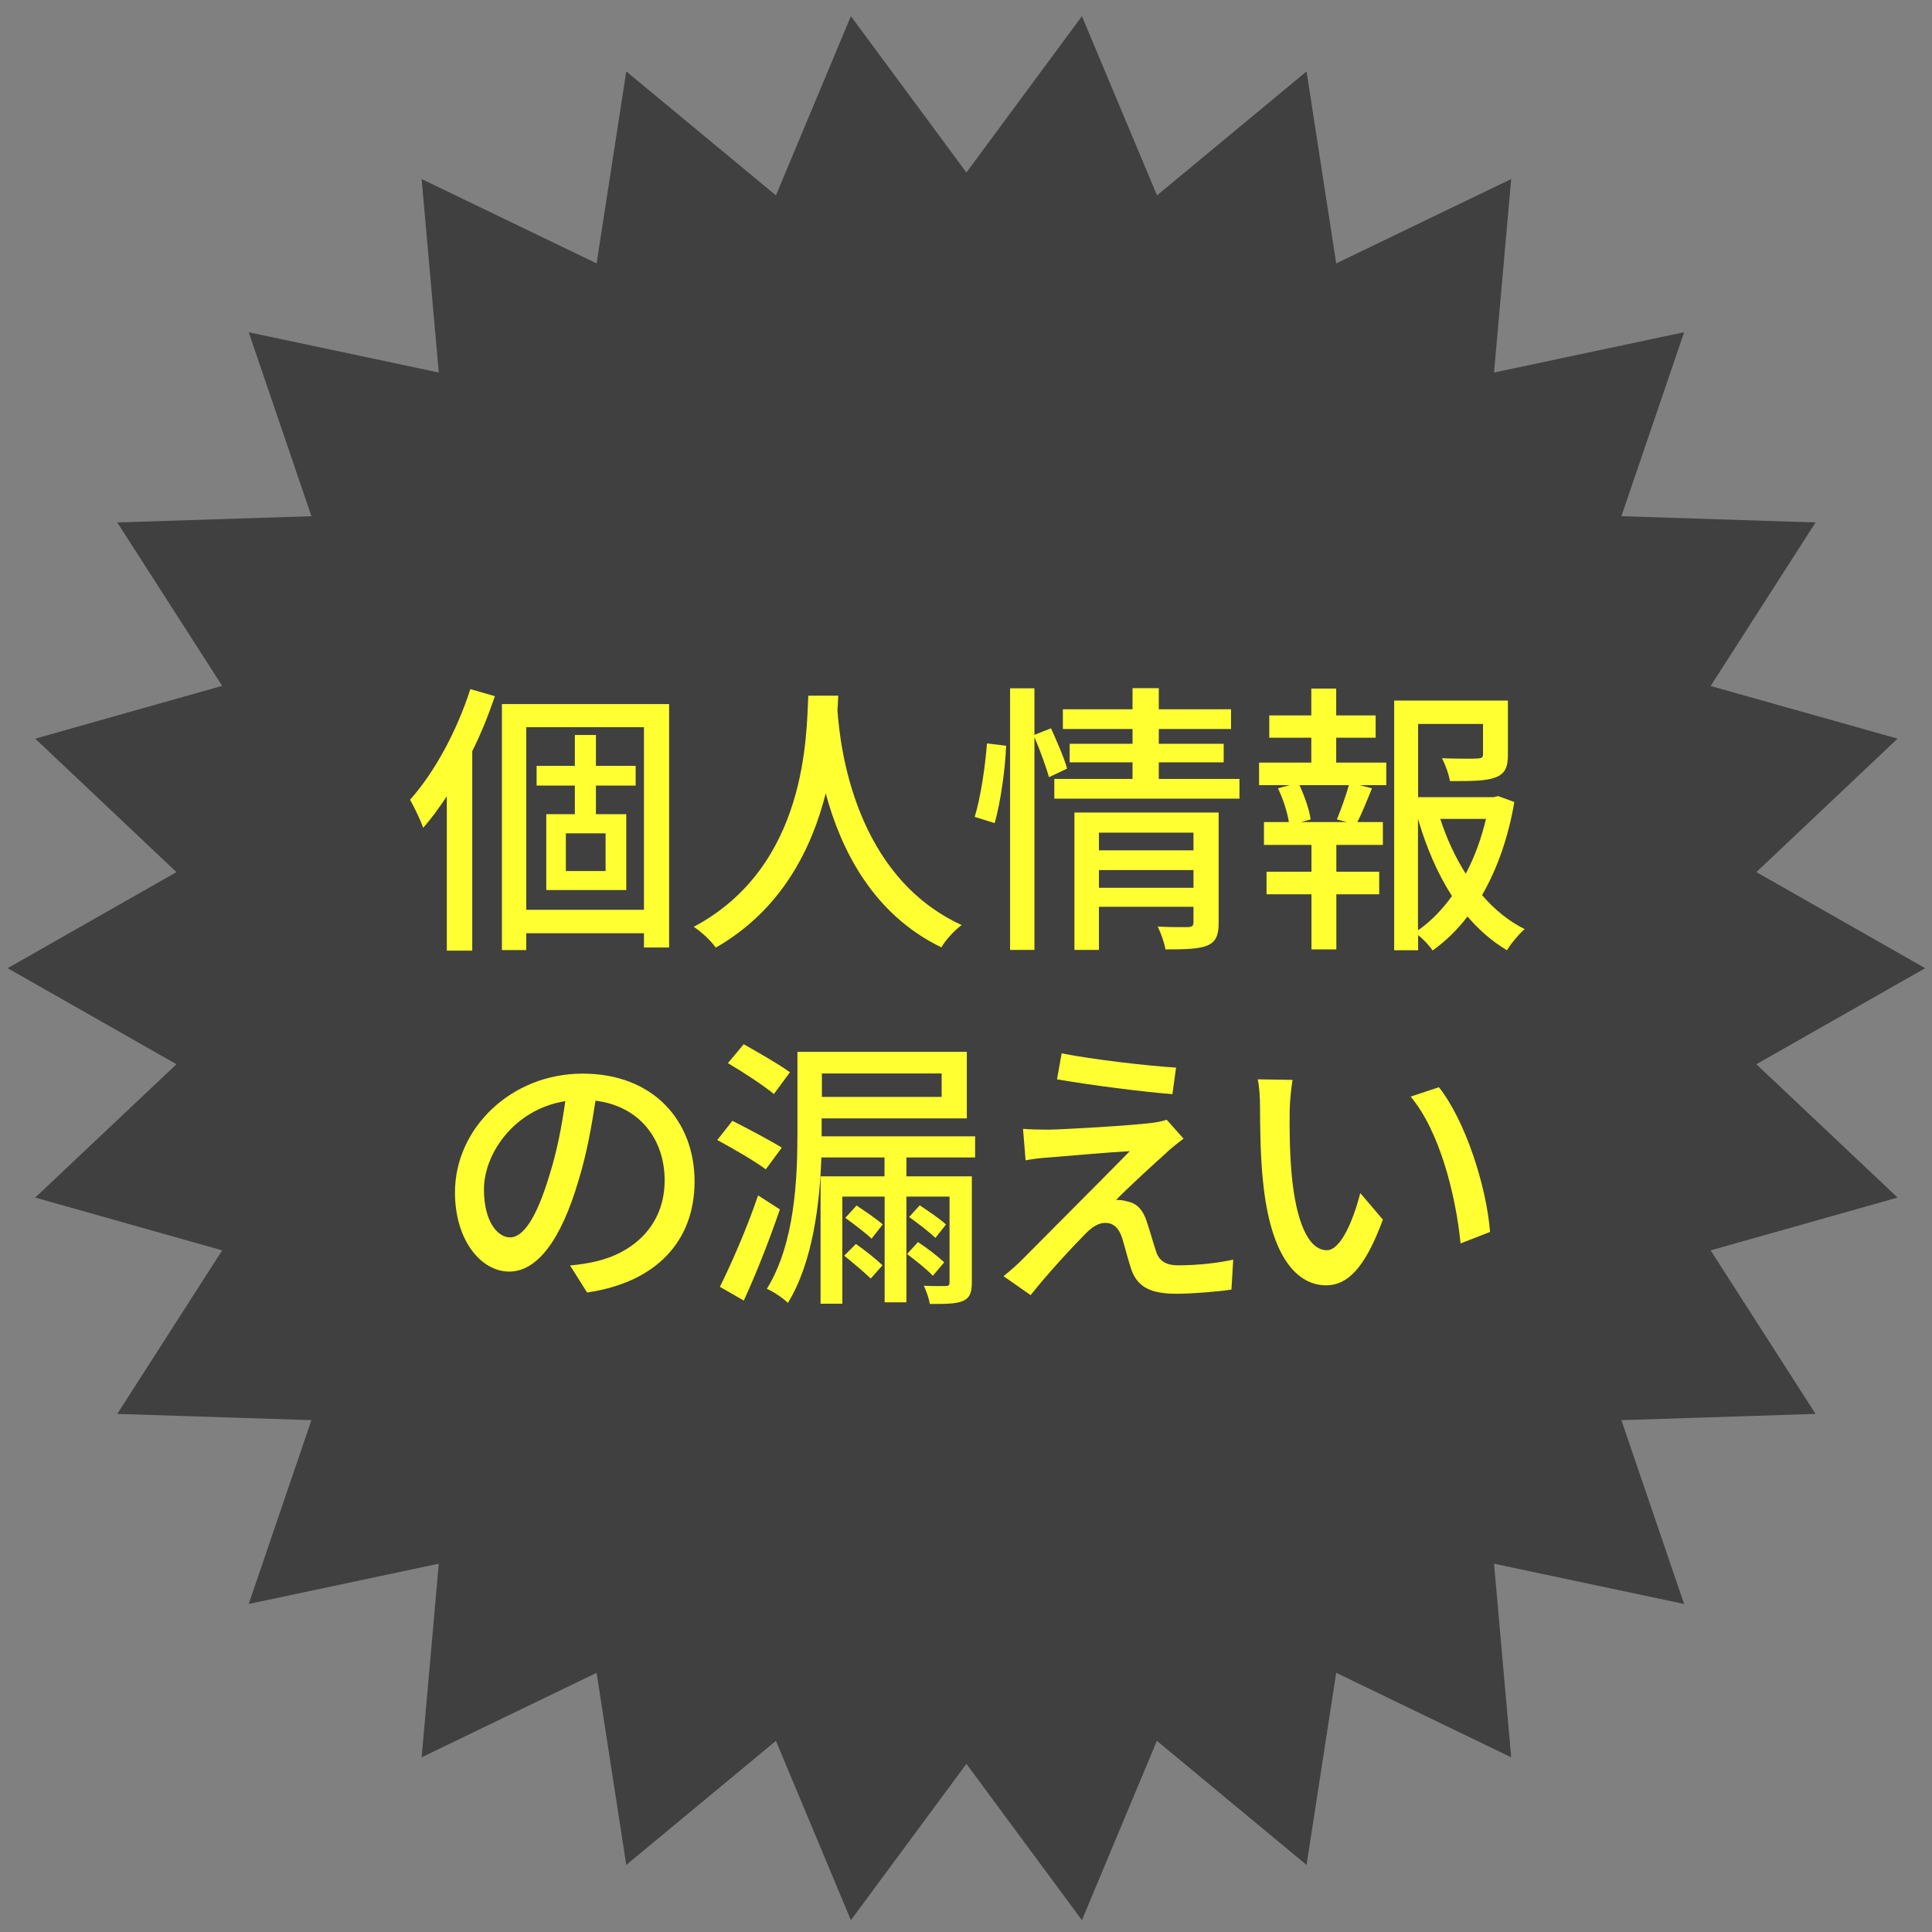 <?xml version="1.0" encoding="UTF-8"?><svg xmlns="http://www.w3.org/2000/svg" width="142" height="142" viewBox="0 0 142 142"><rect x="0" y="0" width="142" height="142" fill="#808080" stroke="none"/><defs><style>.b{isolation:isolate;}.c{mix-blend-mode:multiply;opacity:.5;}.d{fill:#ffff32;}</style></defs><g class="b"><g id="a"><g><g class="c"><polygon points=".56 71.16 12.97 64.1 2.59 54.29 16.33 50.41 8.62 38.4 22.89 37.94 18.28 24.42 32.25 27.38 30.99 13.16 43.85 19.36 46.03 5.25 57.03 14.36 62.54 1.19 71.03 12.68 79.52 1.19 85.04 14.36 96.03 5.25 98.21 19.36 111.07 13.16 109.81 27.38 123.78 24.42 119.17 37.94 133.44 38.4 125.73 50.42 139.47 54.29 129.09 64.1 141.5 71.16 129.09 78.22 139.47 88.02 125.73 91.9 133.44 103.92 119.17 104.38 123.78 117.89 109.81 114.93 111.07 129.16 98.21 122.95 96.03 137.07 85.03 127.95 79.52 141.13 71.03 129.64 62.54 141.13 57.03 127.95 46.03 137.07 43.85 122.95 30.99 129.16 32.25 114.93 18.28 117.89 22.89 104.38 8.62 103.92 16.33 91.9 2.59 88.02 12.97 78.22 .56 71.16"/></g><g><path class="d" d="M36.37,51.18c-.46,1.36-1.01,2.73-1.66,4.03v14.66h-1.87v-11.34c-.57,.84-1.13,1.64-1.74,2.31-.15-.48-.67-1.55-.96-2.06,1.78-1.99,3.44-5.04,4.43-8.13l1.81,.52Zm12.81,.57v17.89h-1.85v-1.05h-8.65v1.24h-1.79v-18.08h12.28Zm-1.85,15.12v-13.42h-8.65v13.42h8.65Zm-3.53-9.13v2.1h2.23v5.58h-5.88v-5.58h2.1v-2.1h-2.81v-1.45h2.81v-2.27h1.55v2.27h2.92v1.45h-2.92Zm.71,3.51h-2.92v2.77h2.92v-2.77Z"/><path class="d" d="M61.61,51.13c-.02,.29-.02,.65-.06,1.03,.19,2.79,1.28,12.22,9.13,15.83-.61,.46-1.18,1.11-1.49,1.64-5.08-2.46-7.41-7.26-8.5-11.32-1.01,4.01-3.21,8.55-8.08,11.34-.36-.5-.99-1.11-1.62-1.53,8.4-4.47,8.27-14.21,8.42-16.99h2.21Z"/><path class="d" d="M71.64,60.04c.44-1.43,.78-3.76,.9-5.4l1.41,.17c-.06,1.66-.4,4.12-.84,5.69l-1.47-.46Zm5.46-2.92c-.21-.73-.65-1.97-1.07-2.94v15.64h-1.79v-19.23h1.79v3.42l1.22-.48c.42,.94,.97,2.18,1.18,2.96l-1.32,.63Zm14,.13v1.45h-13.61v-1.45h5.75v-1.22h-4.62v-1.36h4.62v-1.09h-5.12v-1.45h5.12v-1.55h1.93v1.55h5.31v1.45h-5.31v1.09h4.77v1.36h-4.77v1.22h5.92Zm-1.53,10.58c0,.88-.19,1.39-.82,1.66-.65,.27-1.64,.29-3.09,.29-.08-.48-.34-1.22-.57-1.68,.96,.06,1.97,.04,2.25,.04,.29-.02,.38-.1,.38-.36v-1.13h-6.95v3.17h-1.8v-10.1h10.6v8.1Zm-8.8-6.63v1.3h6.95v-1.3h-6.95Zm6.95,4.05v-1.3h-6.95v1.3h6.95Z"/><path class="d" d="M98.22,56.05h3.67v1.66h-1.95l.9,.23c-.36,.88-.73,1.81-1.07,2.48h1.87v1.68h-3.42v1.97h3.15v1.66h-3.15v4.05h-1.83v-4.05h-3.3v-1.66h3.3v-1.97h-3.49v-1.68h1.83c-.11-.71-.42-1.7-.8-2.48l.86-.23h-2.25v-1.66h3.84v-1.83h-3.09v-1.64h3.09v-1.97h1.83v1.97h2.9v1.64h-2.9v1.83Zm.04,4.18c.29-.71,.67-1.76,.88-2.52h-3.63c.38,.82,.74,1.85,.82,2.52l-.69,.19h3.34l-.71-.19Zm13.04-1.28c-.42,2.5-1.22,4.85-2.37,6.84,.9,1.05,1.95,1.91,3.13,2.5-.42,.36-1.01,1.07-1.3,1.55-1.07-.63-2.04-1.47-2.9-2.48-.74,.97-1.6,1.81-2.56,2.5-.25-.36-.67-.82-1.07-1.13v1.11h-1.76v-18.35h8.36v3.97c0,.9-.19,1.41-.92,1.68-.69,.27-1.76,.27-3.34,.27-.08-.5-.34-1.22-.59-1.68,1.2,.04,2.31,.04,2.62,.02,.31-.02,.4-.08,.4-.31v-2.23h-4.77v5.38h5.56l.32-.08,1.2,.44Zm-7.08,9.43c.96-.67,1.78-1.53,2.5-2.52-1.07-1.66-1.89-3.59-2.5-5.67v8.19Zm1.64-8.19c.46,1.43,1.09,2.79,1.87,4.03,.67-1.26,1.15-2.62,1.49-4.03h-3.36Z"/><path class="d" d="M43.14,94.98l-1.24-1.97c.71-.06,1.34-.17,1.87-.29,2.69-.61,5.08-2.58,5.08-5.96,0-3.04-1.85-5.46-5.08-5.86-.29,1.89-.65,3.93-1.26,5.9-1.26,4.28-3,6.66-5.08,6.66s-3.99-2.31-3.99-5.82c0-4.7,4.12-8.73,9.38-8.73s8.23,3.53,8.23,7.92-2.81,7.43-7.92,8.17Zm-5.65-4.03c.94,0,1.93-1.36,2.9-4.6,.53-1.66,.9-3.57,1.16-5.42-3.78,.61-5.98,3.88-5.98,6.49,0,2.41,1.03,3.53,1.93,3.53Z"/><path class="d" d="M56.29,85.95c-.78-.59-2.41-1.53-3.57-2.16l1.11-1.41c1.13,.57,2.79,1.45,3.63,1.97l-1.18,1.6Zm1.03,2.94c-.76,2.23-1.74,4.72-2.65,6.7l-1.76-1.01c.82-1.64,2-4.33,2.81-6.72l1.6,1.03Zm-.44-8.48c-.76-.63-2.27-1.62-3.38-2.27l1.16-1.39c1.05,.59,2.62,1.49,3.4,2.06l-1.18,1.6Zm9.74,4.66v1.39h4.81v7.79c0,.76-.15,1.13-.63,1.36-.52,.23-1.3,.23-2.46,.23-.06-.4-.25-.94-.44-1.34,.71,.04,1.38,.02,1.6,.02,.23,0,.29-.06,.29-.27v-6.3h-3.17v7.77h-1.6v-7.77h-3.11v7.87h-1.6v-9.36h4.7v-1.39h-4.64c-.12,3.42-.63,7.71-2.46,10.69-.34-.34-1.11-.86-1.55-1.03,2.06-3.32,2.25-8.08,2.25-11.44v-5.98h12.45v4.89h-10.67v1.32h11.28v1.55h-5.06Zm-6.21-6.17v1.72h8.8v-1.72h-8.8Zm2.5,12.53c.65,.46,1.51,1.13,1.95,1.57l-.86,.97c-.46-.44-1.3-1.15-1.95-1.68l.86-.86Zm.04-2.83c.63,.42,1.49,1.01,1.93,1.39l-.82,1.05c-.44-.42-1.3-1.07-1.93-1.53l.82-.9Zm5.61,5.17c-.4-.44-1.26-1.13-1.89-1.6l.8-.88c.67,.44,1.49,1.07,1.93,1.49l-.84,.99Zm.19-2.79c-.44-.42-1.28-1.07-1.93-1.53l.78-.86c.63,.42,1.51,1.01,1.93,1.41l-.78,.99Z"/><path class="d" d="M85.75,84.71c-.88,.78-3.07,2.79-3.72,3.49,.19-.02,.57,.02,.8,.1,.73,.13,1.18,.63,1.45,1.47,.21,.59,.46,1.53,.67,2.14,.21,.73,.69,1.09,1.66,1.09,1.49,0,3.02-.19,4.03-.42l-.13,2.2c-.88,.15-2.92,.31-4.01,.31-1.83,0-2.88-.42-3.36-1.81-.21-.63-.5-1.76-.67-2.31-.25-.76-.69-1.09-1.22-1.09s-.99,.31-1.47,.8c-.76,.76-2.73,2.86-4.03,4.51l-1.99-1.39c.31-.25,.76-.63,1.24-1.09,.95-.97,6.03-6.05,8.04-8.1-1.57,.08-4.66,.36-5.92,.46-.71,.04-1.28,.13-1.74,.21l-.19-2.31c.48,.04,1.18,.06,1.89,.06,1.11-.02,5.94-.29,7.6-.5,.36-.04,.86-.15,1.07-.23l1.24,1.39c-.46,.34-.94,.73-1.24,1.01Zm.69-6.24l-.27,1.95c-2.16-.17-5.94-.65-8.48-1.09l.34-1.91c2.31,.46,6.34,.92,8.42,1.05Z"/><path class="d" d="M94.79,81.65c-.02,1.32,0,3.09,.15,4.72,.31,3.3,1.18,5.52,2.58,5.52,1.05,0,1.97-2.29,2.46-4.2l1.66,1.95c-1.32,3.59-2.62,4.83-4.16,4.83-2.12,0-4.07-2.02-4.64-7.54-.21-1.85-.23-4.37-.23-5.63,0-.52-.04-1.41-.17-1.97l2.56,.04c-.1,.61-.21,1.7-.21,2.27Zm14.72,8.9l-2.16,.84c-.36-3.61-1.55-8.27-3.67-10.79l2.08-.69c1.93,2.44,3.49,7.24,3.76,10.65Z"/></g></g></g></g></svg>
